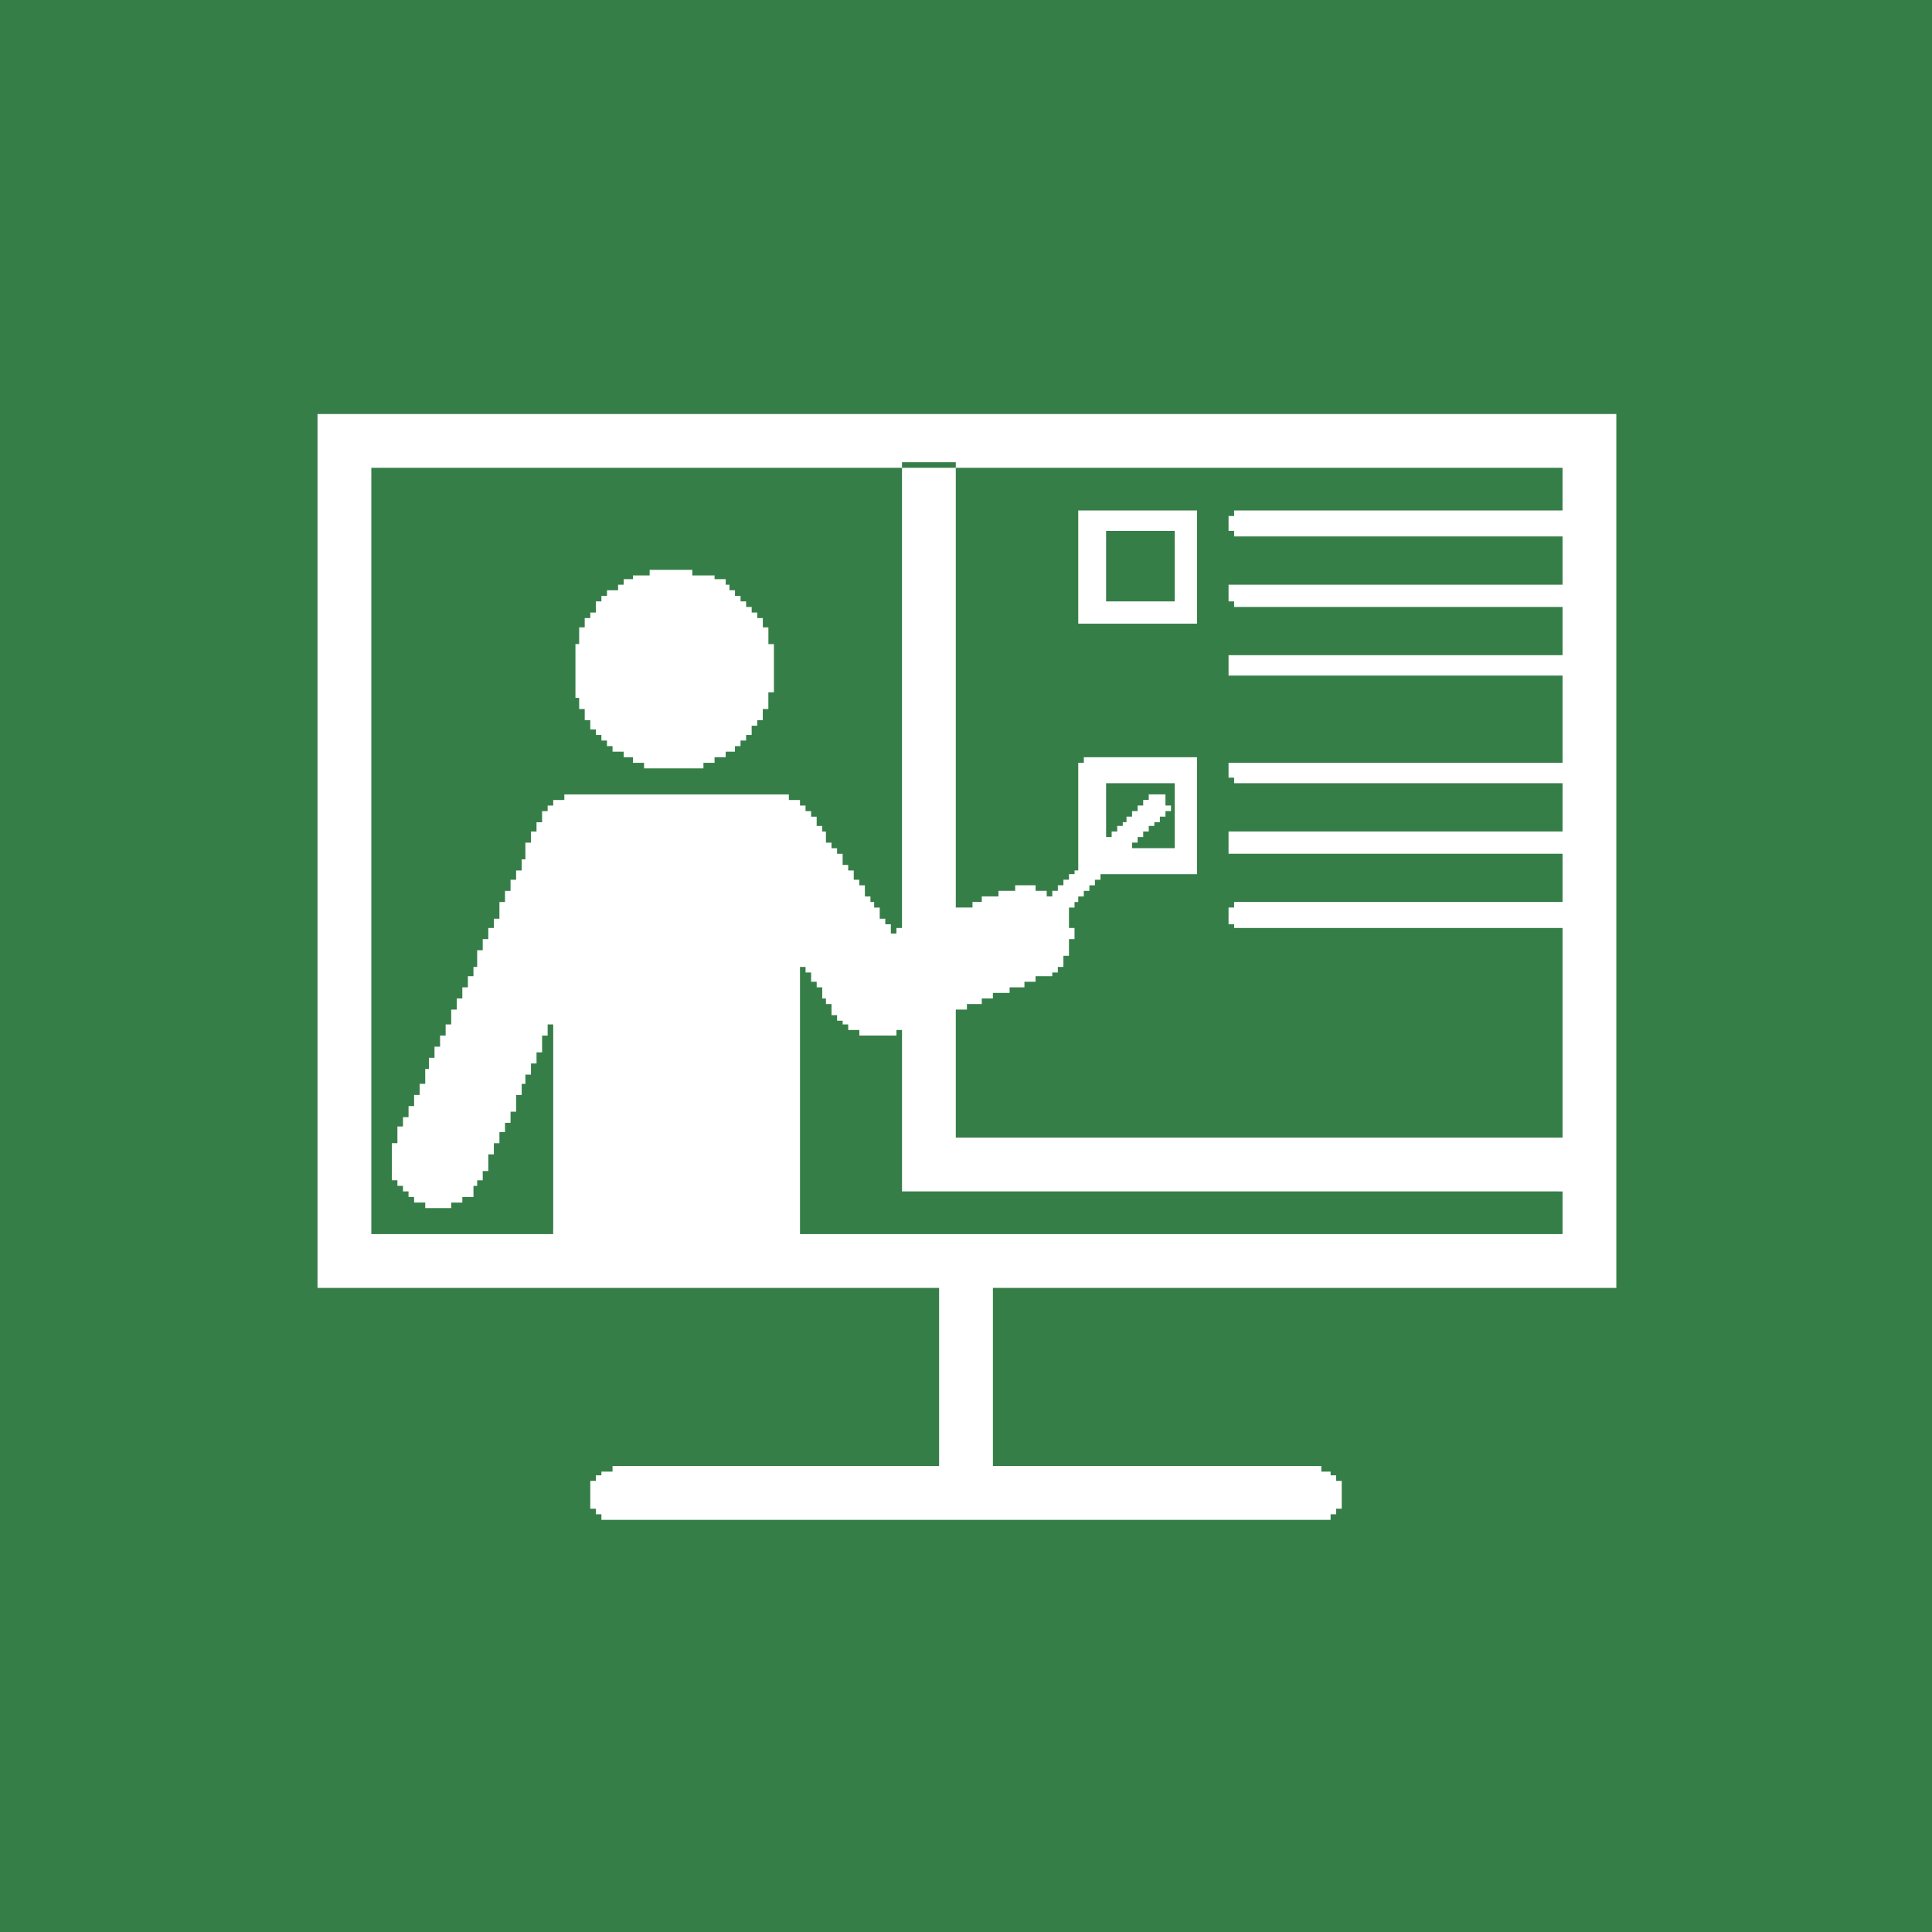 <?xml version="1.0" encoding="utf-8"?>
<!-- Generator: Adobe Illustrator 17.0.0, SVG Export Plug-In . SVG Version: 6.00 Build 0)  -->
<!DOCTYPE svg PUBLIC "-//W3C//DTD SVG 1.1//EN" "http://www.w3.org/Graphics/SVG/1.1/DTD/svg11.dtd">
<svg version="1.1" id="Layer_1" xmlns="http://www.w3.org/2000/svg" xmlns:xlink="http://www.w3.org/1999/xlink" x="0px" y="0px"
	 width="200px" height="200px" viewBox="0 0 200 200" enable-background="new 0 0 200 200" xml:space="preserve">
<g>
	<rect fill="#367E48" width="200" height="200"/>
	<g id="Layer_x0020_1">
		<path fill="#FFFFFF" d="M118.919,82.809h-0.576v0.576h-0.576v0.576h-0.576v0.576h-0.576v0.576h-0.385v0.384h-0.576v0.576h-0.576
			v0.576h-0.576v-5.57h7.107v6.723h-4.418v-0.576h0.576V86.65h0.576v-0.576h0.576v-0.576h0.576v-0.384h0.576v-0.576h0.576v-0.576
			h0.576v-0.576h-0.576v-1.152h-1.729L118.919,82.809L118.919,82.809z M161.753,81.08v-2.113h-34.574v1.537h0.576v0.576H161.753
			v4.994h-0.424v2.305h0.424v-2.305h-34.574v2.305h34.574v4.994h-33.998v0.576h-0.576v1.729h0.576v0.384h33.998v-2.113h-0.424v2.113
			h0.424v21.705h-0.424v5.57h0.424v4.418H82.809v-0.424H57.263v0.424H38.439V48.427h54.934v-0.576h5.57v0.576h-5.57v47.635h-0.576
			v0.576h-0.576v-0.96h-0.576v-0.576h-0.576V93.95h-0.576v-0.576h-0.384v-0.576h-0.576v-1.152h-0.576V91.07h-0.576v-0.96h-0.576
			v-0.576h-0.576v-1.152h-0.576v-0.576h-0.576V87.23h-0.576v-1.152h-0.384v-0.576h-0.576v-0.96h-0.576v-0.576h-0.576V83.39h-0.576
			v-0.576h-1.152v-0.576H58.42v0.576h-1.152v0.576h-0.576v0.576h-0.576v1.152H55.54v0.96h-0.576v1.152h-0.576v1.729h-0.384v1.152
			h-0.576v0.96h-0.576v1.152h-0.576v1.152H51.7v1.729h-0.576v0.96h-0.576v1.152h-0.576v1.152h-0.576v1.729h-0.384v0.96h-0.576v1.152
			H47.86v1.152h-0.576v1.152h-0.576v1.537h-0.576v1.152h-0.576v1.152H44.98v1.152h-0.576v1.152H44.02v1.537h-0.576v1.152h-0.576
			v1.152h-0.576v1.152h-0.576v0.96H41.14v1.729h-0.576v3.842h0.576v0.576h0.576v0.576h0.576v0.576h0.576v0.576h1.152v0.576h2.689
			v-0.572h1.152v-0.576h1.152v-1.152h0.384v-0.576h0.576v-0.96h0.576v-1.729h0.576v-1.152h0.576v-1.152h0.576v-0.96h0.576v-1.152
			h0.576v-1.729h0.576V112.2h0.384v-0.96h0.576v-1.152h0.576v-1.152h0.576v-1.729h0.576v-1.157h0.576v21.705h25.546v-27.659h0.576
			v0.576h0.576v0.96h0.576v0.576h0.576v1.152h0.384v0.576h0.576v1.152h0.576v0.576h0.576v0.384h0.576v0.576h1.152v0.576h3.842
			v-0.576h0.576v16.711h68.379v-5.57H98.943v-13.251h1.152v-0.576h1.537v-0.576h1.152v-0.576h1.729v-0.576h1.537v-0.576h1.152
			v-0.576h1.729v-0.384h0.576v-0.576h0.576v-1.152h0.576v-1.729h0.576v-1.152h-0.575v-2.113h0.576v-0.576h0.384V92.8h0.576v-0.576
			h0.576v-0.576h0.576v-0.576h0.576v-0.576h9.988V78.391h-11.715v0.576h-0.576v11.14h-0.384v0.384h-0.577v0.576h-0.576v0.576h-0.576
			v0.576h-0.576v0.576h-0.576v-0.576h-1.152v-0.576h-2.114v0.576h-1.729v0.576h-1.729v0.576h-0.96v0.576h-1.729V48.425h62.809v4.418
			h-0.424v2.113h0.424v-2.113h-33.997v0.576h-0.576v1.537h0.576v0.576h33.998v4.994h-0.424v2.305h0.424v-2.305h-34.574v1.729h0.576
			v0.576h33.998v4.994h-0.424v2.113h0.424v-2.113h-34.574v2.113h34.574v9.028h-0.424v2.113L161.753,81.08L161.753,81.08z
			 M114.502,54.958h7.107v7.299h-7.107V54.958z M111.621,64.562h12.293V52.845h-12.293V64.562z M67.251,59.568h-1.729v0.384h-0.96
			v0.576h-0.576v0.576h-1.152v0.576h-0.576v0.576h-0.576v1.152h-0.576v0.576H60.53v0.96h-0.576v1.729H59.57v5.57h0.384v1.152h0.576
			v1.155h0.576v0.96h0.576v0.576h0.576v0.576h0.576v0.576h0.576v0.576h1.152v0.576h0.96v0.576h1.152v0.576h6.146v-0.575h1.152
			v-0.576h1.152v-0.576h0.96v-0.576h0.576v-0.576h0.576v-0.577h0.576v-0.96h0.576V74.55h0.576v-1.153h0.576v-1.728h0.576v-4.994
			h-0.572v-1.729h-0.577v-0.96h-0.576V63.41h-0.576v-0.576h-0.576v-0.576h-0.576v-0.576h-0.577v-0.576H75.51V60.53h-0.384v-0.576
			h-1.153V59.57h-2.304v-0.576h-4.418V59.568z M32.869,133.325h64.346v18.439H63.409v0.576h-1.152v0.384h-0.576v0.576h-0.576v2.881
			h0.576v0.576h0.576v0.576h75.486v-0.576h0.576v-0.576h0.576V153.3h-0.576v-0.576h-0.576v-0.384h-0.96v-0.576h-33.998v-18.439
			h64.538V42.857H32.869V133.325z"/>
	</g>
</g>
</svg>
